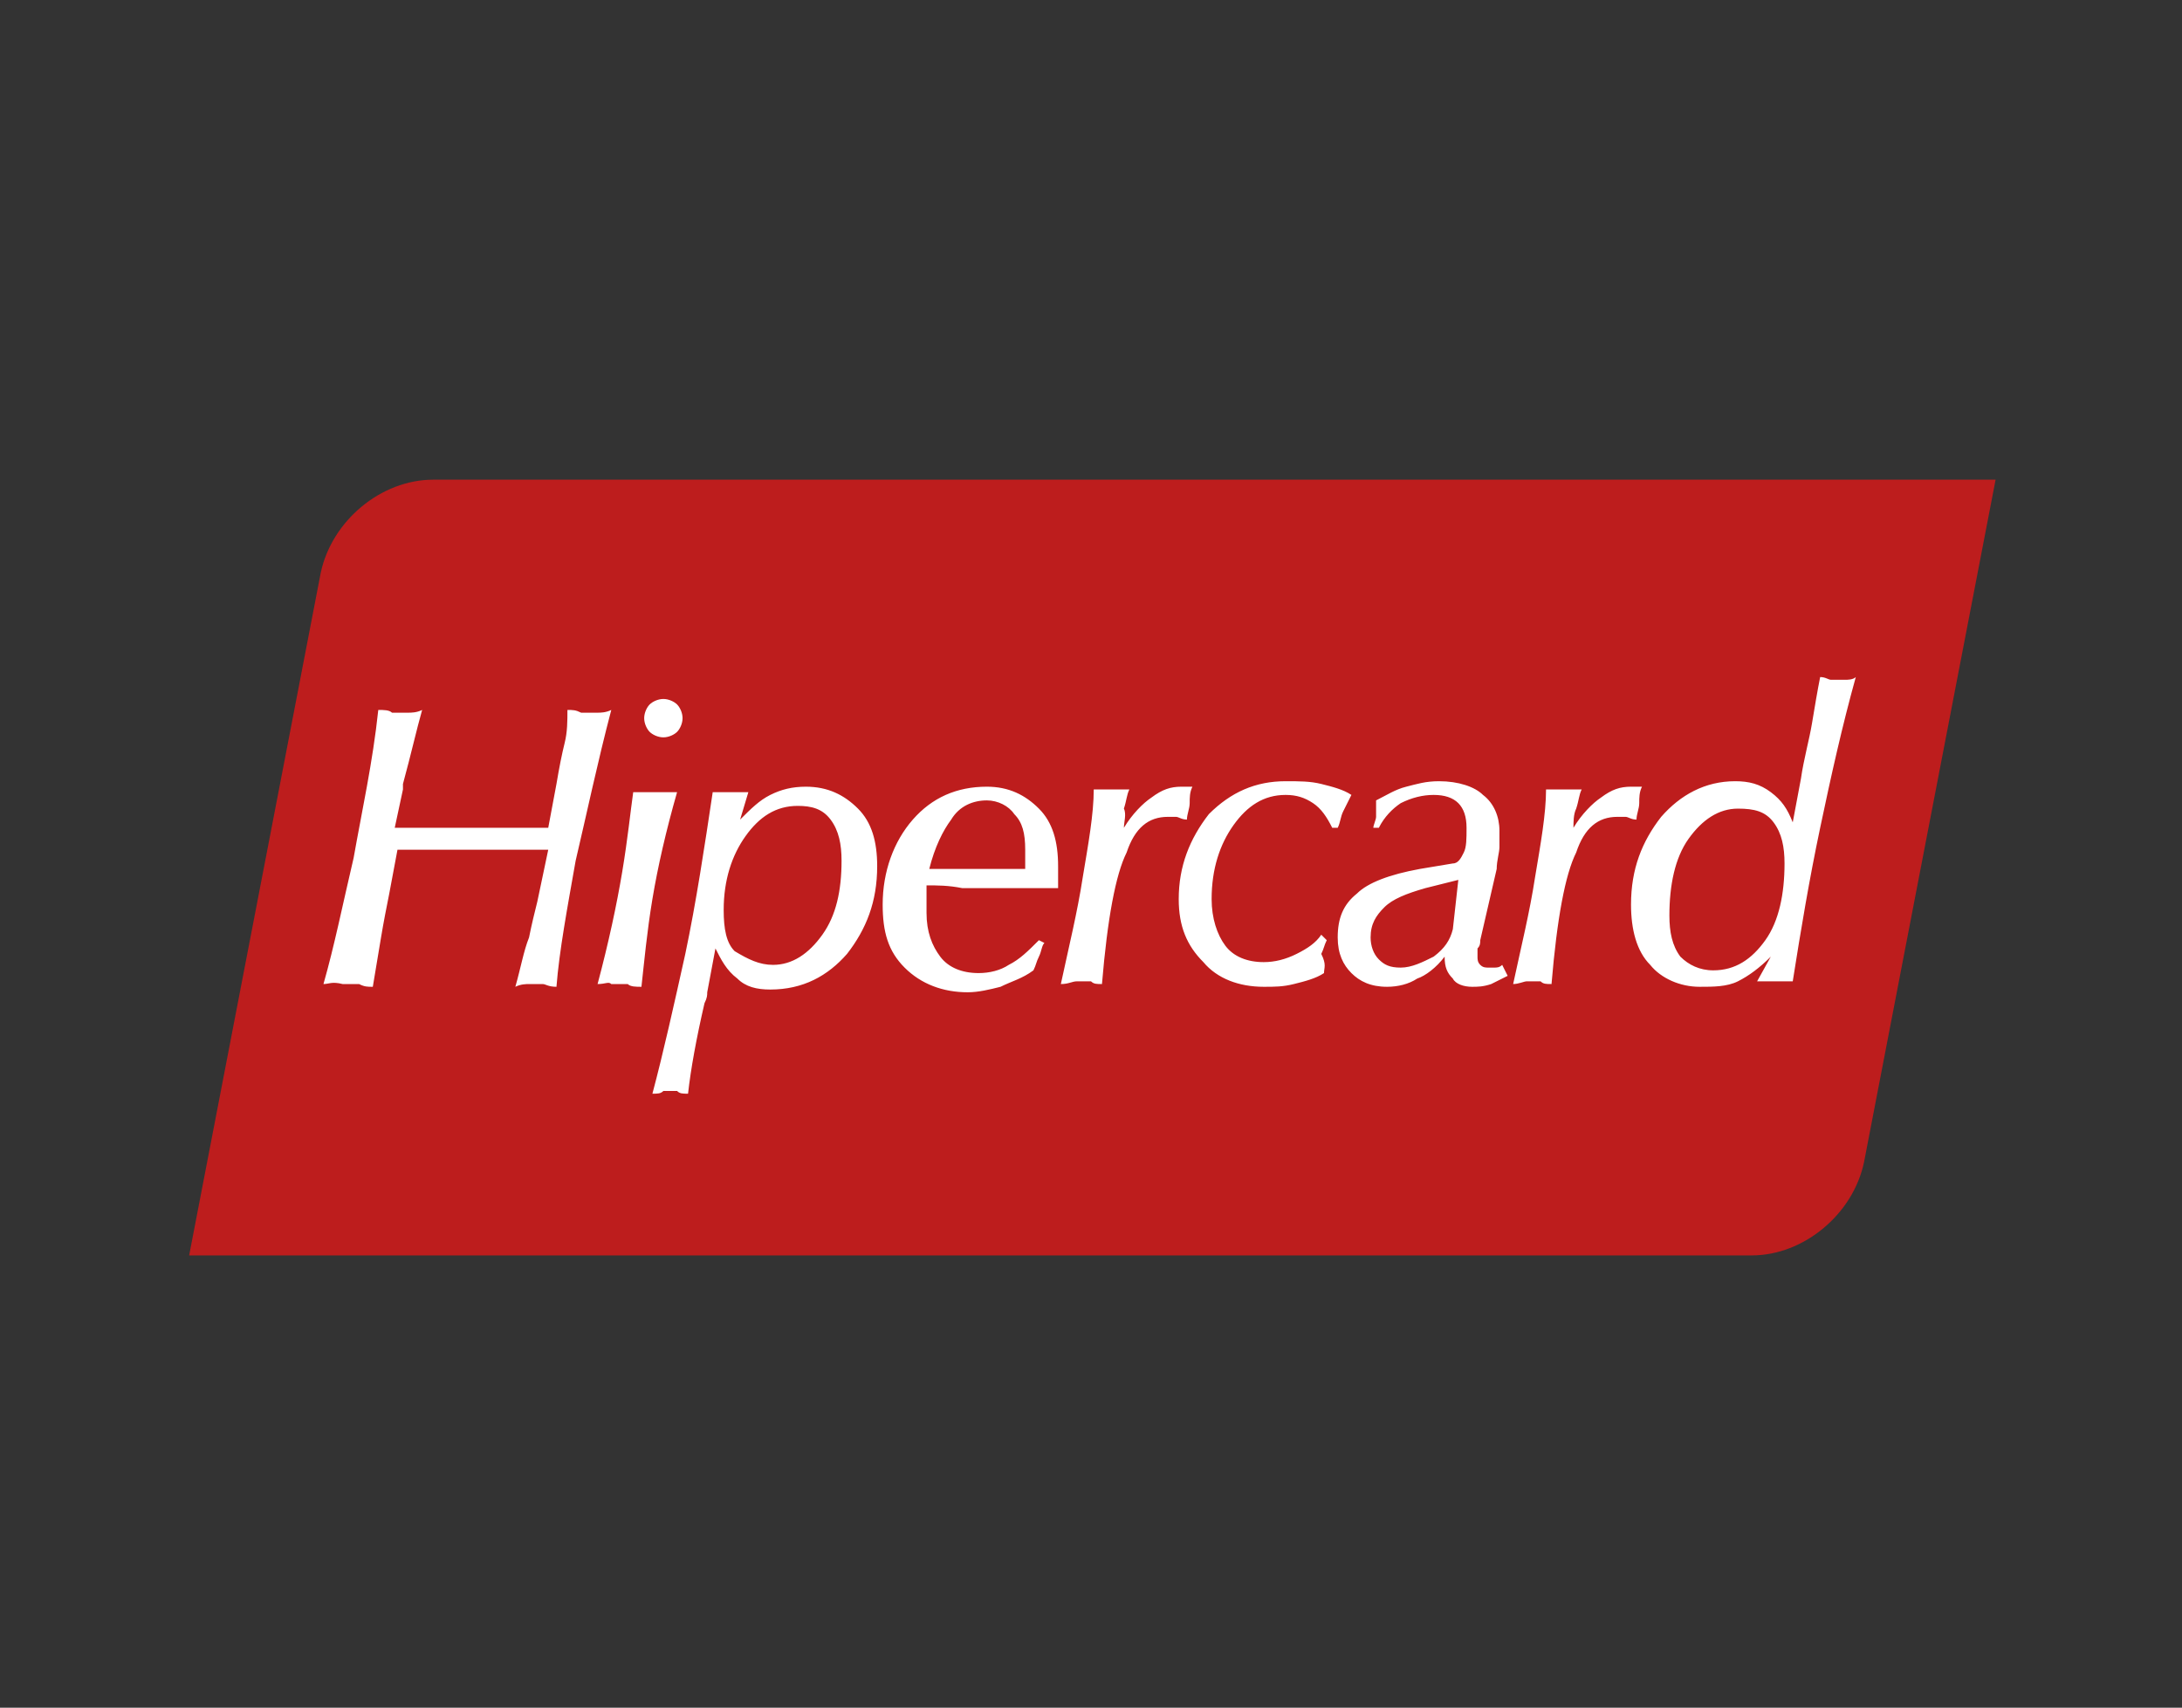 <?xml version="1.0" encoding="utf-8"?>
<!-- Generator: Adobe Illustrator 24.0.0, SVG Export Plug-In . SVG Version: 6.00 Build 0)  -->
<svg version="1.1" id="Layer_1" xmlns="http://www.w3.org/2000/svg" xmlns:xlink="http://www.w3.org/1999/xlink" x="0px" y="0px"
	 viewBox="0 0 79.6 62.3" style="enable-background:new 0 0 79.6 62.3;" xml:space="preserve">
<rect x="0" y="0" width="79.6" height="62.3" fill="#333333" stroke="none"/>
<style type="text/css">
	.st0{fill-rule:evenodd;clip-rule:evenodd;fill:#BD1D1D;}
	.st1{fill:#FFFFFF;}
</style>
<g>
	<path class="st0" d="M6.9,45.8h57c1.9,0,3.7-1.5,4.1-3.4l4.8-24.9h-57c-1.9,0-3.7,1.5-4.1,3.4L6.9,45.8L6.9,45.8z"/>
	<path class="st1" d="M11.8,35.9c0.4-1.4,0.7-2.9,1.1-4.6c0.3-1.7,0.7-3.5,0.9-5.4c0.2,0,0.4,0,0.5,0.1c0.1,0,0.2,0,0.3,0
		c0.1,0,0.2,0,0.3,0c0.1,0,0.3,0,0.5-0.1c-0.2,0.7-0.4,1.6-0.7,2.7l0,0.2l-0.3,1.4c0.2,0,0.5,0,0.9,0c0.8,0,1.4,0,1.7,0
		c0.6,0,1.5,0,2.7,0c0.1,0,0.2,0,0.3,0l0.3-1.6c0.1-0.6,0.2-1.1,0.3-1.5c0.1-0.4,0.1-0.8,0.1-1.2c0.2,0,0.3,0,0.5,0.1
		c0.1,0,0.2,0,0.3,0c0.1,0,0.2,0,0.3,0c0.1,0,0.3,0,0.5-0.1c-0.5,1.9-0.9,3.8-1.3,5.5c-0.3,1.7-0.6,3.3-0.7,4.6
		c-0.3,0-0.4-0.1-0.5-0.1c-0.1,0-0.2,0-0.2,0c-0.1,0-0.2,0-0.3,0c-0.1,0-0.3,0-0.5,0.1c0.2-0.7,0.3-1.3,0.5-1.8
		c0.1-0.5,0.2-0.9,0.3-1.3l0.4-1.9c-0.4,0-0.9,0-1.5,0c-0.6,0-1,0-1.2,0c-0.5,0-0.9,0-1.4,0c-0.5,0-0.9,0-1.4,0l-0.3,1.6
		c-0.1,0.5-0.2,1-0.3,1.6c-0.1,0.6-0.2,1.2-0.3,1.8c-0.2,0-0.3,0-0.5-0.1c-0.1,0-0.2,0-0.3,0c-0.1,0-0.2,0-0.3,0
		C12.1,35.8,12,35.9,11.8,35.9L11.8,35.9z M23.5,26.2c0-0.2,0.1-0.4,0.2-0.5c0.1-0.1,0.3-0.2,0.5-0.2c0.2,0,0.4,0.1,0.5,0.2
		c0.1,0.1,0.2,0.3,0.2,0.5c0,0.2-0.1,0.4-0.2,0.5c-0.1,0.1-0.3,0.2-0.5,0.2c-0.2,0-0.4-0.1-0.5-0.2C23.6,26.6,23.5,26.4,23.5,26.2
		L23.5,26.2z M21.8,35.9c0.4-1.5,0.7-2.9,0.9-4.1c0.2-1.2,0.3-2.2,0.4-2.9c0.1,0,0.3,0,0.4,0c0.1,0,0.2,0,0.4,0c0.1,0,0.2,0,0.4,0
		c0.1,0,0.3,0,0.4,0c-0.4,1.4-0.7,2.7-0.9,3.9c-0.2,1.2-0.3,2.3-0.4,3.2c-0.2,0-0.4,0-0.5-0.1c-0.1,0-0.2,0-0.3,0
		c-0.1,0-0.2,0-0.3,0C22.2,35.8,22.1,35.9,21.8,35.9L21.8,35.9z M28.2,35.2c0.7,0,1.3-0.4,1.8-1.1c0.5-0.7,0.7-1.6,0.7-2.7
		c0-0.6-0.1-1.1-0.4-1.5c-0.3-0.4-0.7-0.5-1.2-0.5c-0.8,0-1.4,0.4-1.9,1.1c-0.5,0.7-0.8,1.6-0.8,2.7c0,0.7,0.1,1.2,0.4,1.5
		C27.3,35,27.7,35.2,28.2,35.2L28.2,35.2z M23.8,39.9c0.4-1.5,0.8-3.3,1.2-5.1c0.4-1.9,0.7-3.9,1-5.9c0.1,0,0.2,0,0.3,0
		c0.1,0,0.2,0,0.3,0c0.1,0,0.2,0,0.3,0c0.1,0,0.2,0,0.4,0l-0.3,1c0.4-0.4,0.7-0.7,1.1-0.9c0.4-0.2,0.8-0.3,1.3-0.3
		c0.8,0,1.4,0.3,1.9,0.8c0.5,0.5,0.7,1.2,0.7,2.1c0,1.3-0.4,2.3-1.1,3.2c-0.7,0.8-1.6,1.3-2.8,1.3c-0.5,0-0.9-0.1-1.2-0.4
		c-0.4-0.3-0.6-0.7-0.8-1.1l-0.3,1.6c0,0.1,0,0.2-0.1,0.4c-0.3,1.3-0.5,2.4-0.6,3.3c-0.2,0-0.3,0-0.4-0.1c-0.1,0-0.2,0-0.2,0
		c-0.1,0-0.2,0-0.3,0C24.1,39.9,24,39.9,23.8,39.9L23.8,39.9z M33.9,31.7c0.1,0,0.3,0,0.6,0c0.6,0,0.9,0,1.1,0c0.2,0,0.6,0,1.2,0
		c0.2,0,0.4,0,0.6,0c0-0.2,0-0.3,0-0.4c0-0.1,0-0.2,0-0.3c0-0.6-0.1-1-0.4-1.3c-0.2-0.3-0.6-0.5-1-0.5c-0.5,0-1,0.2-1.3,0.7
		C34.4,30.3,34.1,30.9,33.9,31.7L33.9,31.7z M33.8,32.3c0,0.2,0,0.3,0,0.5c0,0.2,0,0.3,0,0.5c0,0.7,0.2,1.2,0.5,1.6
		c0.3,0.4,0.8,0.6,1.4,0.6c0.4,0,0.8-0.1,1.1-0.3c0.4-0.2,0.7-0.5,1.1-0.9l0.2,0.1c-0.1,0.1-0.1,0.3-0.2,0.5
		c-0.1,0.2-0.1,0.3-0.2,0.5c-0.4,0.3-0.8,0.4-1.2,0.6c-0.4,0.1-0.8,0.2-1.2,0.2c-0.9,0-1.7-0.3-2.3-0.9c-0.6-0.6-0.8-1.3-0.8-2.3
		c0-1.2,0.4-2.3,1.1-3.1c0.7-0.8,1.6-1.2,2.7-1.2c0.8,0,1.4,0.3,1.9,0.8c0.5,0.5,0.7,1.2,0.7,2.1c0,0,0,0.1,0,0.3c0,0.1,0,0.3,0,0.5
		c-0.1,0-0.2,0-0.3,0c-1.1,0-1.8,0-2.3,0c-0.1,0-0.4,0-0.9,0C34.6,32.3,34.2,32.3,33.8,32.3L33.8,32.3z M38.7,35.9
		c0.3-1.4,0.6-2.6,0.8-3.9c0.2-1.2,0.4-2.3,0.4-3.2c0.1,0,0.3,0,0.4,0c0.1,0,0.2,0,0.3,0c0.1,0,0.2,0,0.3,0c0.1,0,0.2,0,0.3,0
		c-0.1,0.2-0.1,0.4-0.2,0.7C41.1,29.7,41,30,41,30.2c0.3-0.5,0.7-0.9,1-1.1c0.4-0.3,0.7-0.4,1.1-0.4c0.1,0,0.1,0,0.2,0
		c0.1,0,0.1,0,0.2,0c-0.1,0.2-0.1,0.4-0.1,0.6c0,0.2-0.1,0.4-0.1,0.6c-0.2,0-0.3-0.1-0.4-0.1c-0.1,0-0.2,0-0.3,0
		c-0.7,0-1.2,0.4-1.5,1.3c-0.4,0.8-0.7,2.4-0.9,4.8c-0.2,0-0.3,0-0.4-0.1c-0.1,0-0.2,0-0.3,0c-0.1,0-0.1,0-0.2,0
		C39.1,35.8,39,35.9,38.7,35.9L38.7,35.9z M48.3,35.5c-0.3,0.2-0.7,0.3-1.1,0.4c-0.4,0.1-0.7,0.1-1.1,0.1c-0.9,0-1.7-0.3-2.2-0.9
		c-0.6-0.6-0.9-1.3-0.9-2.3c0-1.2,0.4-2.2,1.1-3.1c0.8-0.8,1.7-1.2,2.8-1.2c0.5,0,0.9,0,1.3,0.1c0.4,0.1,0.8,0.2,1.1,0.4
		c-0.1,0.2-0.2,0.4-0.3,0.6c-0.1,0.2-0.1,0.4-0.2,0.6l-0.2,0c-0.2-0.4-0.4-0.7-0.7-0.9c-0.3-0.2-0.6-0.3-1-0.3
		c-0.8,0-1.4,0.4-1.9,1.1c-0.5,0.7-0.8,1.6-0.8,2.7c0,0.7,0.2,1.3,0.5,1.7c0.3,0.4,0.8,0.6,1.4,0.6c0.4,0,0.8-0.1,1.2-0.3
		c0.4-0.2,0.7-0.4,0.9-0.7l0.2,0.2c-0.1,0.2-0.1,0.3-0.2,0.5C48.4,35.2,48.3,35.3,48.3,35.5L48.3,35.5z M52.7,34.9
		c-0.3,0.4-0.7,0.7-1,0.8C51.4,35.9,51,36,50.6,36c-0.6,0-1-0.2-1.3-0.5c-0.3-0.3-0.5-0.7-0.5-1.3c0-0.7,0.2-1.2,0.7-1.6
		c0.4-0.4,1.2-0.7,2.3-0.9l1.2-0.2c0.2,0,0.3-0.2,0.4-0.4c0.1-0.2,0.1-0.5,0.1-0.9c0-0.4-0.1-0.7-0.3-0.9c-0.2-0.2-0.5-0.3-0.9-0.3
		c-0.4,0-0.8,0.1-1.2,0.3c-0.3,0.2-0.6,0.5-0.8,0.9l-0.2,0c0-0.1,0.1-0.3,0.1-0.4c0-0.1,0-0.3,0-0.4c0,0,0-0.1,0-0.1
		c0-0.1,0-0.1,0-0.1c0.4-0.2,0.7-0.4,1.1-0.5c0.4-0.1,0.7-0.2,1.2-0.2c0.7,0,1.3,0.2,1.6,0.5c0.4,0.3,0.6,0.8,0.6,1.3
		c0,0.2,0,0.4,0,0.6c0,0.2-0.1,0.5-0.1,0.8L54,34.3c0,0.1,0,0.2-0.1,0.3c0,0.1,0,0.2,0,0.3c0,0.1,0,0.2,0.1,0.3
		c0.1,0.1,0.2,0.1,0.3,0.1c0.1,0,0.1,0,0.2,0c0.1,0,0.2,0,0.3-0.1l0.2,0.4c-0.2,0.1-0.4,0.2-0.6,0.3C54.1,36,53.9,36,53.7,36
		c-0.3,0-0.6-0.1-0.7-0.3C52.8,35.5,52.7,35.3,52.7,34.9L52.7,34.9z M53.2,32.1L52,32.4c-0.7,0.2-1.2,0.4-1.5,0.7
		c-0.3,0.3-0.5,0.6-0.5,1.1c0,0.3,0.1,0.6,0.3,0.8c0.2,0.2,0.4,0.3,0.8,0.3c0.4,0,0.8-0.2,1.2-0.4c0.4-0.3,0.6-0.6,0.7-1L53.2,32.1
		L53.2,32.1z M55.2,35.9c0.3-1.4,0.6-2.6,0.8-3.9c0.2-1.2,0.4-2.3,0.4-3.2c0.1,0,0.3,0,0.4,0c0.1,0,0.2,0,0.3,0c0.1,0,0.2,0,0.3,0
		c0.1,0,0.2,0,0.3,0c-0.1,0.2-0.1,0.4-0.2,0.7c-0.1,0.2-0.1,0.5-0.1,0.7c0.3-0.5,0.7-0.9,1-1.1c0.4-0.3,0.7-0.4,1.1-0.4
		c0.1,0,0.1,0,0.2,0c0.1,0,0.1,0,0.2,0c-0.1,0.2-0.1,0.4-0.1,0.6c0,0.2-0.1,0.4-0.1,0.6c-0.2,0-0.3-0.1-0.4-0.1c-0.1,0-0.2,0-0.3,0
		c-0.7,0-1.2,0.4-1.5,1.3c-0.4,0.8-0.7,2.4-0.9,4.8c-0.2,0-0.3,0-0.4-0.1c-0.1,0-0.2,0-0.3,0c-0.1,0-0.1,0-0.2,0
		C55.6,35.8,55.4,35.9,55.2,35.9L55.2,35.9z M64.6,34.9c-0.4,0.4-0.8,0.7-1.2,0.9C63,36,62.5,36,62,36c-0.7,0-1.4-0.3-1.8-0.8
		c-0.5-0.5-0.7-1.3-0.7-2.2c0-1.3,0.4-2.3,1.1-3.2c0.7-0.8,1.6-1.3,2.7-1.3c0.5,0,0.9,0.1,1.3,0.4c0.4,0.3,0.6,0.6,0.8,1.1l0.3-1.6
		c0.1-0.7,0.3-1.4,0.4-2c0.1-0.6,0.2-1.2,0.3-1.7c0.2,0,0.3,0.1,0.4,0.1c0.1,0,0.2,0,0.2,0c0.1,0,0.2,0,0.3,0c0.1,0,0.3,0,0.4-0.1
		c-0.5,1.8-0.9,3.6-1.3,5.5c-0.4,1.9-0.7,3.7-1,5.6c-0.1,0-0.2,0-0.3,0c-0.1,0-0.2,0-0.3,0c-0.1,0-0.2,0-0.3,0c-0.1,0-0.2,0-0.4,0
		L64.6,34.9L64.6,34.9z M63.4,29.5c-0.7,0-1.3,0.4-1.8,1.1c-0.5,0.7-0.7,1.7-0.7,2.8c0,0.6,0.1,1.1,0.4,1.5c0.3,0.3,0.7,0.5,1.2,0.5
		c0.8,0,1.4-0.4,1.9-1.1c0.5-0.7,0.7-1.7,0.7-2.8c0-0.6-0.1-1.1-0.4-1.5C64.4,29.6,64,29.5,63.4,29.5L63.4,29.5z"/>
</g>
</svg>
